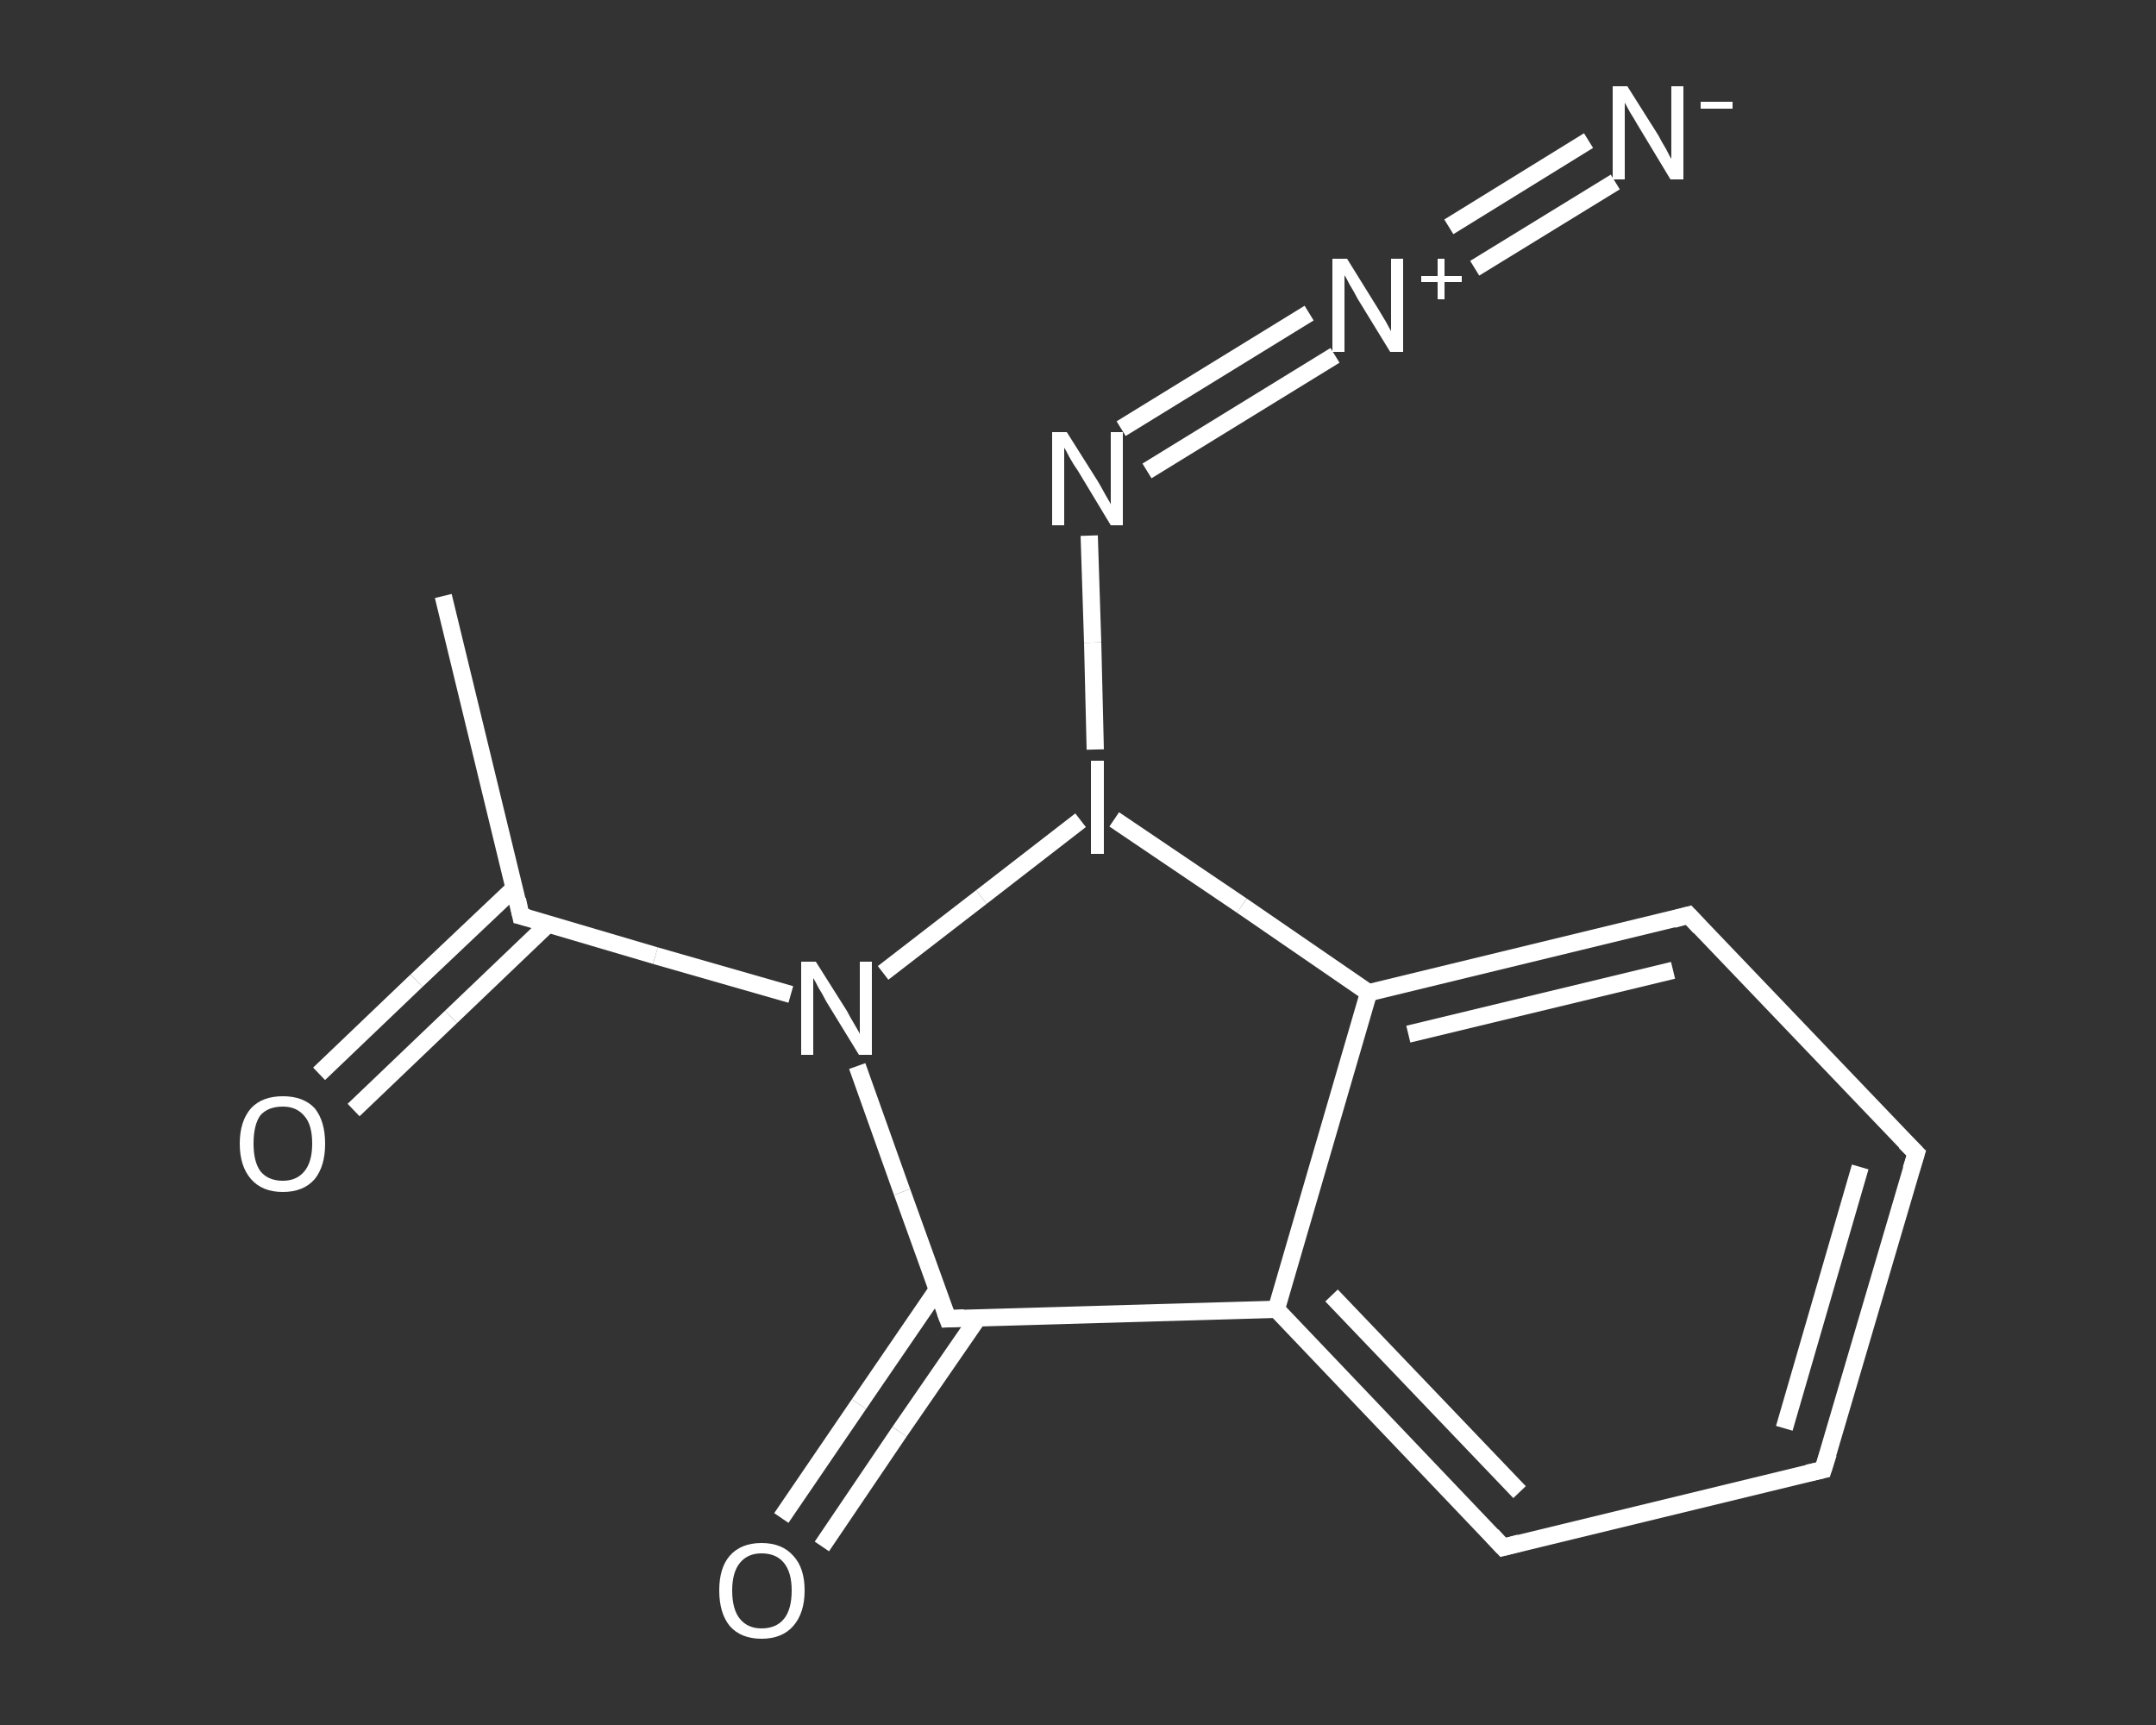 <?xml version='1.0' encoding='iso-8859-1'?>
<svg version='1.1' baseProfile='full'
              xmlns='http://www.w3.org/2000/svg'
                      xmlns:rdkit='http://www.rdkit.org/xml'
                      xmlns:xlink='http://www.w3.org/1999/xlink'
                  xml:space='preserve'
width='250px' height='200px' viewBox='0 0 250 200'>
<rect x="0" y="0" width="250" height="200" fill="#333333" stroke="none"/>
<!-- END OF HEADER -->
<rect style='opacity:1.0;fill:transparent;stroke:none' width='250.0' height='200.0' x='0.0' y='0.0'> </rect>
<path class='bond-0 atom-0 atom-1' d='M 51.4,69.1 L 60.4,106.2' style='fill:none;fill-rule:evenodd;stroke:#FFFFFF;stroke-width:2.0px;stroke-linecap:butt;stroke-linejoin:miter;stroke-opacity:1' />
<path class='bond-1 atom-1 atom-2' d='M 59.6,103.0 L 48.3,113.7' style='fill:none;fill-rule:evenodd;stroke:#FFFFFF;stroke-width:2.0px;stroke-linecap:butt;stroke-linejoin:miter;stroke-opacity:1' />
<path class='bond-1 atom-1 atom-2' d='M 48.3,113.7 L 37.0,124.5' style='fill:none;fill-rule:evenodd;stroke:#FFFFFF;stroke-width:2.0px;stroke-linecap:butt;stroke-linejoin:miter;stroke-opacity:1' />
<path class='bond-1 atom-1 atom-2' d='M 63.6,107.1 L 52.3,117.9' style='fill:none;fill-rule:evenodd;stroke:#FFFFFF;stroke-width:2.0px;stroke-linecap:butt;stroke-linejoin:miter;stroke-opacity:1' />
<path class='bond-1 atom-1 atom-2' d='M 52.3,117.9 L 41.0,128.7' style='fill:none;fill-rule:evenodd;stroke:#FFFFFF;stroke-width:2.0px;stroke-linecap:butt;stroke-linejoin:miter;stroke-opacity:1' />
<path class='bond-2 atom-1 atom-3' d='M 60.4,106.2 L 76.0,110.8' style='fill:none;fill-rule:evenodd;stroke:#FFFFFF;stroke-width:2.0px;stroke-linecap:butt;stroke-linejoin:miter;stroke-opacity:1' />
<path class='bond-2 atom-1 atom-3' d='M 76.0,110.8 L 91.7,115.3' style='fill:none;fill-rule:evenodd;stroke:#FFFFFF;stroke-width:2.0px;stroke-linecap:butt;stroke-linejoin:miter;stroke-opacity:1' />
<path class='bond-3 atom-3 atom-4' d='M 99.4,123.6 L 104.6,138.2' style='fill:none;fill-rule:evenodd;stroke:#FFFFFF;stroke-width:2.0px;stroke-linecap:butt;stroke-linejoin:miter;stroke-opacity:1' />
<path class='bond-3 atom-3 atom-4' d='M 104.6,138.2 L 109.9,152.9' style='fill:none;fill-rule:evenodd;stroke:#FFFFFF;stroke-width:2.0px;stroke-linecap:butt;stroke-linejoin:miter;stroke-opacity:1' />
<path class='bond-4 atom-4 atom-5' d='M 108.7,149.5 L 99.6,162.8' style='fill:none;fill-rule:evenodd;stroke:#FFFFFF;stroke-width:2.0px;stroke-linecap:butt;stroke-linejoin:miter;stroke-opacity:1' />
<path class='bond-4 atom-4 atom-5' d='M 99.6,162.8 L 90.6,176.0' style='fill:none;fill-rule:evenodd;stroke:#FFFFFF;stroke-width:2.0px;stroke-linecap:butt;stroke-linejoin:miter;stroke-opacity:1' />
<path class='bond-4 atom-4 atom-5' d='M 113.4,152.8 L 104.3,166.0' style='fill:none;fill-rule:evenodd;stroke:#FFFFFF;stroke-width:2.0px;stroke-linecap:butt;stroke-linejoin:miter;stroke-opacity:1' />
<path class='bond-4 atom-4 atom-5' d='M 104.3,166.0 L 95.3,179.3' style='fill:none;fill-rule:evenodd;stroke:#FFFFFF;stroke-width:2.0px;stroke-linecap:butt;stroke-linejoin:miter;stroke-opacity:1' />
<path class='bond-5 atom-4 atom-6' d='M 109.9,152.9 L 148.0,151.8' style='fill:none;fill-rule:evenodd;stroke:#FFFFFF;stroke-width:2.0px;stroke-linecap:butt;stroke-linejoin:miter;stroke-opacity:1' />
<path class='bond-6 atom-6 atom-7' d='M 148.0,151.8 L 174.3,179.4' style='fill:none;fill-rule:evenodd;stroke:#FFFFFF;stroke-width:2.0px;stroke-linecap:butt;stroke-linejoin:miter;stroke-opacity:1' />
<path class='bond-6 atom-6 atom-7' d='M 154.4,150.2 L 176.2,173.0' style='fill:none;fill-rule:evenodd;stroke:#FFFFFF;stroke-width:2.0px;stroke-linecap:butt;stroke-linejoin:miter;stroke-opacity:1' />
<path class='bond-7 atom-7 atom-8' d='M 174.3,179.4 L 211.4,170.4' style='fill:none;fill-rule:evenodd;stroke:#FFFFFF;stroke-width:2.0px;stroke-linecap:butt;stroke-linejoin:miter;stroke-opacity:1' />
<path class='bond-8 atom-8 atom-9' d='M 211.4,170.4 L 222.2,133.7' style='fill:none;fill-rule:evenodd;stroke:#FFFFFF;stroke-width:2.0px;stroke-linecap:butt;stroke-linejoin:miter;stroke-opacity:1' />
<path class='bond-8 atom-8 atom-9' d='M 206.9,165.6 L 215.7,135.3' style='fill:none;fill-rule:evenodd;stroke:#FFFFFF;stroke-width:2.0px;stroke-linecap:butt;stroke-linejoin:miter;stroke-opacity:1' />
<path class='bond-9 atom-9 atom-10' d='M 222.2,133.7 L 195.8,106.1' style='fill:none;fill-rule:evenodd;stroke:#FFFFFF;stroke-width:2.0px;stroke-linecap:butt;stroke-linejoin:miter;stroke-opacity:1' />
<path class='bond-10 atom-10 atom-11' d='M 195.8,106.1 L 158.7,115.1' style='fill:none;fill-rule:evenodd;stroke:#FFFFFF;stroke-width:2.0px;stroke-linecap:butt;stroke-linejoin:miter;stroke-opacity:1' />
<path class='bond-10 atom-10 atom-11' d='M 194.0,112.5 L 163.3,119.9' style='fill:none;fill-rule:evenodd;stroke:#FFFFFF;stroke-width:2.0px;stroke-linecap:butt;stroke-linejoin:miter;stroke-opacity:1' />
<path class='bond-11 atom-11 atom-12' d='M 158.7,115.1 L 144.0,105.0' style='fill:none;fill-rule:evenodd;stroke:#FFFFFF;stroke-width:2.0px;stroke-linecap:butt;stroke-linejoin:miter;stroke-opacity:1' />
<path class='bond-11 atom-11 atom-12' d='M 144.0,105.0 L 129.2,95.0' style='fill:none;fill-rule:evenodd;stroke:#FFFFFF;stroke-width:2.0px;stroke-linecap:butt;stroke-linejoin:miter;stroke-opacity:1' />
<path class='bond-12 atom-12 atom-13' d='M 127.0,86.9 L 126.7,74.5' style='fill:none;fill-rule:evenodd;stroke:#FFFFFF;stroke-width:2.0px;stroke-linecap:butt;stroke-linejoin:miter;stroke-opacity:1' />
<path class='bond-12 atom-12 atom-13' d='M 126.7,74.5 L 126.3,62.1' style='fill:none;fill-rule:evenodd;stroke:#FFFFFF;stroke-width:2.0px;stroke-linecap:butt;stroke-linejoin:miter;stroke-opacity:1' />
<path class='bond-13 atom-13 atom-14' d='M 130.0,49.7 L 151.8,36.3' style='fill:none;fill-rule:evenodd;stroke:#FFFFFF;stroke-width:2.0px;stroke-linecap:butt;stroke-linejoin:miter;stroke-opacity:1' />
<path class='bond-13 atom-13 atom-14' d='M 133.0,54.6 L 154.8,41.2' style='fill:none;fill-rule:evenodd;stroke:#FFFFFF;stroke-width:2.0px;stroke-linecap:butt;stroke-linejoin:miter;stroke-opacity:1' />
<path class='bond-14 atom-14 atom-15' d='M 168.0,26.3 L 184.2,16.3' style='fill:none;fill-rule:evenodd;stroke:#FFFFFF;stroke-width:2.0px;stroke-linecap:butt;stroke-linejoin:miter;stroke-opacity:1' />
<path class='bond-14 atom-14 atom-15' d='M 171.0,31.1 L 187.3,21.1' style='fill:none;fill-rule:evenodd;stroke:#FFFFFF;stroke-width:2.0px;stroke-linecap:butt;stroke-linejoin:miter;stroke-opacity:1' />
<path class='bond-15 atom-12 atom-3' d='M 125.3,95.1 L 113.8,104.0' style='fill:none;fill-rule:evenodd;stroke:#FFFFFF;stroke-width:2.0px;stroke-linecap:butt;stroke-linejoin:miter;stroke-opacity:1' />
<path class='bond-15 atom-12 atom-3' d='M 113.8,104.0 L 102.4,112.8' style='fill:none;fill-rule:evenodd;stroke:#FFFFFF;stroke-width:2.0px;stroke-linecap:butt;stroke-linejoin:miter;stroke-opacity:1' />
<path class='bond-16 atom-11 atom-6' d='M 158.7,115.1 L 148.0,151.8' style='fill:none;fill-rule:evenodd;stroke:#FFFFFF;stroke-width:2.0px;stroke-linecap:butt;stroke-linejoin:miter;stroke-opacity:1' />
<path d='M 60.0,104.3 L 60.4,106.2 L 61.2,106.4' style='fill:none;stroke:#FFFFFF;stroke-width:2.0px;stroke-linecap:butt;stroke-linejoin:miter;stroke-opacity:1;' />
<path d='M 109.6,152.1 L 109.9,152.9 L 111.8,152.8' style='fill:none;stroke:#FFFFFF;stroke-width:2.0px;stroke-linecap:butt;stroke-linejoin:miter;stroke-opacity:1;' />
<path d='M 173.0,178.0 L 174.3,179.4 L 176.2,178.9' style='fill:none;stroke:#FFFFFF;stroke-width:2.0px;stroke-linecap:butt;stroke-linejoin:miter;stroke-opacity:1;' />
<path d='M 209.6,170.8 L 211.4,170.4 L 212.0,168.5' style='fill:none;stroke:#FFFFFF;stroke-width:2.0px;stroke-linecap:butt;stroke-linejoin:miter;stroke-opacity:1;' />
<path d='M 221.6,135.6 L 222.2,133.7 L 220.9,132.4' style='fill:none;stroke:#FFFFFF;stroke-width:2.0px;stroke-linecap:butt;stroke-linejoin:miter;stroke-opacity:1;' />
<path d='M 197.1,107.5 L 195.8,106.1 L 194.0,106.6' style='fill:none;stroke:#FFFFFF;stroke-width:2.0px;stroke-linecap:butt;stroke-linejoin:miter;stroke-opacity:1;' />
<path class='atom-2' d='M 27.8 132.6
Q 27.8 130.0, 29.1 128.5
Q 30.4 127.1, 32.8 127.1
Q 35.2 127.1, 36.5 128.5
Q 37.7 130.0, 37.7 132.6
Q 37.7 135.2, 36.5 136.7
Q 35.2 138.2, 32.8 138.2
Q 30.4 138.2, 29.1 136.7
Q 27.8 135.2, 27.8 132.6
M 32.8 136.9
Q 34.4 136.9, 35.3 135.8
Q 36.2 134.7, 36.2 132.6
Q 36.2 130.4, 35.3 129.4
Q 34.4 128.3, 32.8 128.3
Q 31.1 128.3, 30.2 129.3
Q 29.4 130.4, 29.4 132.6
Q 29.4 134.7, 30.2 135.8
Q 31.1 136.9, 32.8 136.9
' fill='#FFFFFF'/>
<path class='atom-3' d='M 94.6 111.5
L 98.2 117.2
Q 98.5 117.8, 99.1 118.8
Q 99.7 119.8, 99.7 119.9
L 99.7 111.5
L 101.1 111.5
L 101.1 122.3
L 99.6 122.3
L 95.8 116.1
Q 95.4 115.3, 94.9 114.5
Q 94.5 113.7, 94.3 113.4
L 94.3 122.3
L 92.9 122.3
L 92.9 111.5
L 94.6 111.5
' fill='#FFFFFF'/>
<path class='atom-5' d='M 83.4 184.4
Q 83.4 181.8, 84.6 180.4
Q 85.9 178.9, 88.3 178.9
Q 90.7 178.9, 92.0 180.4
Q 93.3 181.8, 93.3 184.4
Q 93.3 187.0, 92.0 188.5
Q 90.7 190.0, 88.3 190.0
Q 85.9 190.0, 84.6 188.5
Q 83.4 187.0, 83.4 184.4
M 88.3 188.8
Q 90.0 188.8, 90.9 187.7
Q 91.8 186.6, 91.8 184.4
Q 91.8 182.3, 90.9 181.2
Q 90.0 180.1, 88.3 180.1
Q 86.7 180.1, 85.8 181.2
Q 84.9 182.3, 84.9 184.4
Q 84.9 186.6, 85.8 187.7
Q 86.7 188.8, 88.3 188.8
' fill='#FFFFFF'/>
<path class='atom-12' d='M 126.5 88.2
L 128.0 88.2
L 128.0 99.0
L 126.5 99.0
L 126.5 88.2
' fill='#FFFFFF'/>
<path class='atom-13' d='M 123.7 50.1
L 127.3 55.8
Q 127.6 56.3, 128.2 57.4
Q 128.8 58.4, 128.8 58.5
L 128.8 50.1
L 130.2 50.1
L 130.2 60.9
L 128.8 60.9
L 125.0 54.6
Q 124.5 53.9, 124.0 53.0
Q 123.6 52.2, 123.4 51.9
L 123.4 60.9
L 122.0 60.9
L 122.0 50.1
L 123.7 50.1
' fill='#FFFFFF'/>
<path class='atom-14' d='M 156.2 30.0
L 159.8 35.8
Q 160.1 36.3, 160.7 37.3
Q 161.3 38.4, 161.3 38.4
L 161.3 30.0
L 162.7 30.0
L 162.7 40.8
L 161.2 40.8
L 157.4 34.6
Q 157.0 33.8, 156.5 33.0
Q 156.1 32.2, 155.9 31.9
L 155.9 40.8
L 154.5 40.8
L 154.5 30.0
L 156.2 30.0
' fill='#FFFFFF'/>
<path class='atom-14' d='M 164.8 32.0
L 166.7 32.0
L 166.7 30.0
L 167.5 30.0
L 167.5 32.0
L 169.5 32.0
L 169.5 32.7
L 167.5 32.7
L 167.5 34.7
L 166.7 34.7
L 166.7 32.7
L 164.8 32.7
L 164.8 32.0
' fill='#FFFFFF'/>
<path class='atom-15' d='M 188.7 10.0
L 192.3 15.7
Q 192.6 16.3, 193.2 17.3
Q 193.7 18.3, 193.8 18.4
L 193.8 10.0
L 195.2 10.0
L 195.2 20.8
L 193.7 20.8
L 189.9 14.5
Q 189.5 13.8, 189.0 13.0
Q 188.5 12.1, 188.4 11.9
L 188.4 20.8
L 187.0 20.8
L 187.0 10.0
L 188.7 10.0
' fill='#FFFFFF'/>
<path class='atom-15' d='M 197.2 11.8
L 200.9 11.8
L 200.9 12.6
L 197.2 12.6
L 197.2 11.8
' fill='#FFFFFF'/>
</svg>
